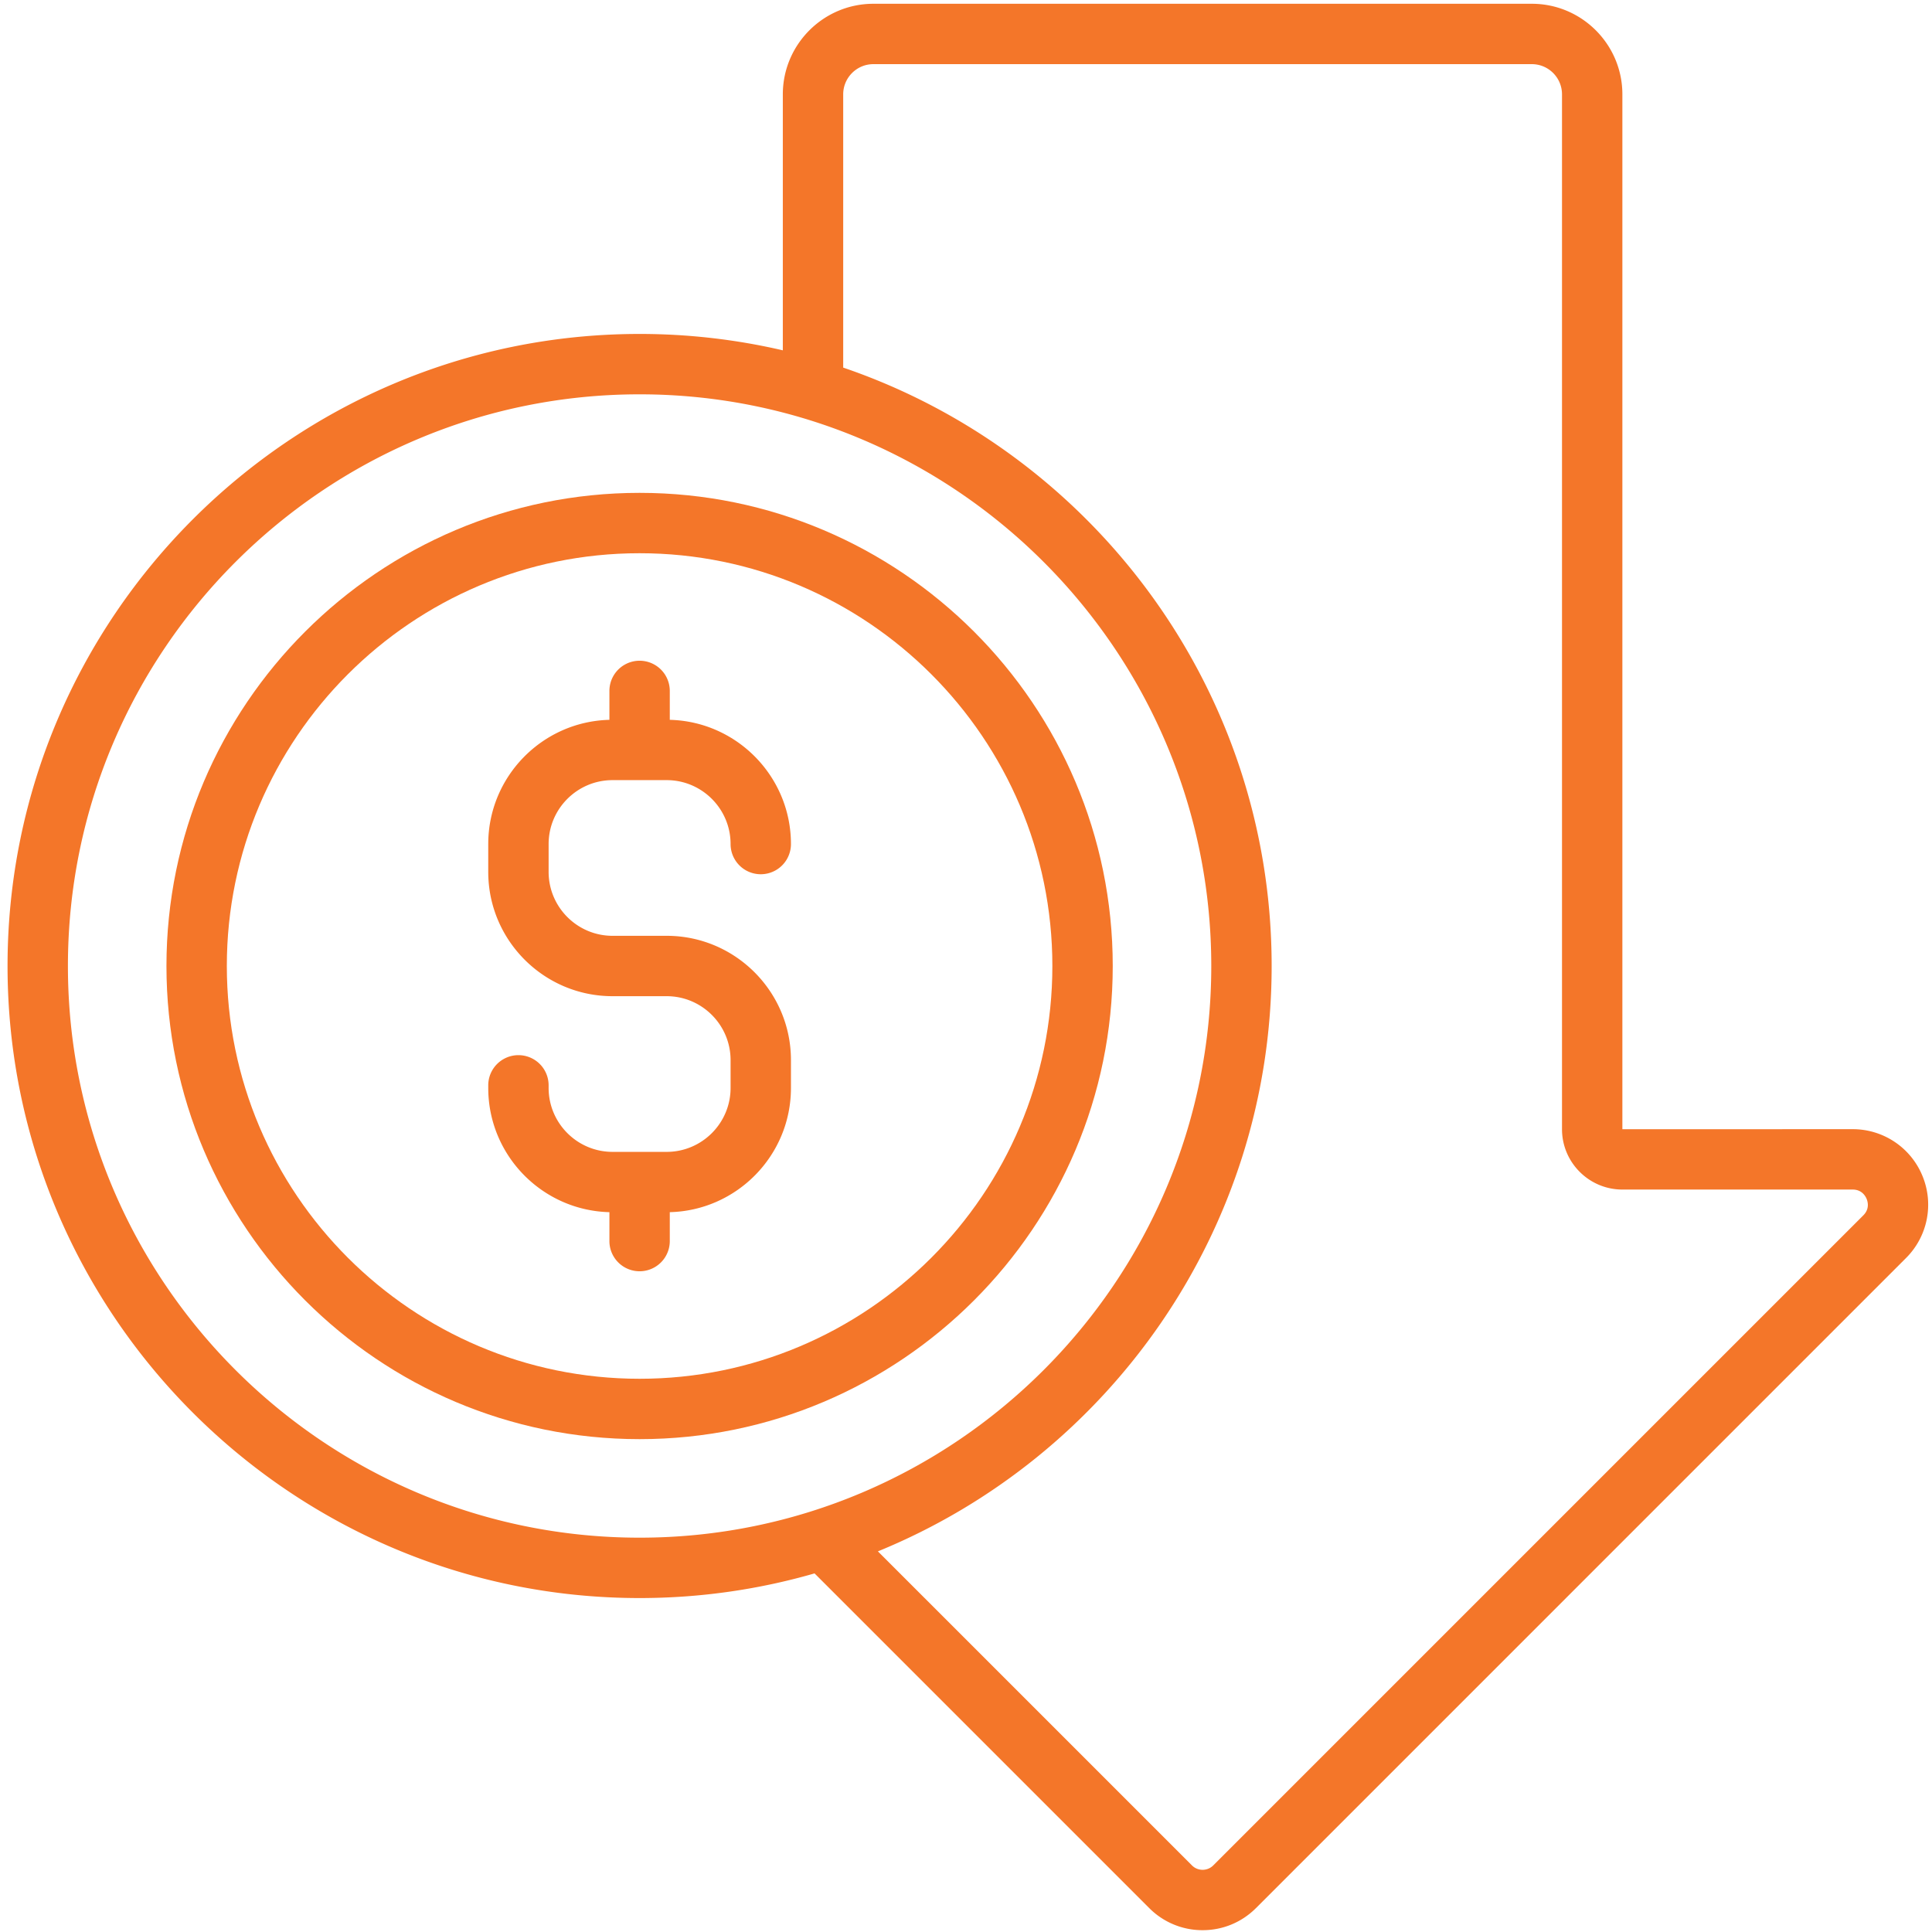 <svg xmlns="http://www.w3.org/2000/svg" xmlns:xlink="http://www.w3.org/1999/xlink" width="512" height="512" x="0" y="0" viewBox="0 0 512 512" style="enable-background:new 0 0 512 512" xml:space="preserve" class=""><g><path d="M509.454 311.59a19.941 19.941 0 0 0-18.478-12.346l-61.03.01V25c0-13.233-10.766-24-24-24H231.457c-13.233 0-24 10.767-24 24v67.84A167.406 167.406 0 0 0 169.5 88.5C77.14 88.5 2 163.64 2 256s75.14 167.5 167.5 167.5c16.08 0 31.635-2.283 46.366-6.533l88.694 88.694a19.869 19.869 0 0 0 14.142 5.858c5.342 0 10.365-2.08 14.142-5.858l172.274-172.274a19.94 19.94 0 0 0 4.336-21.796zM18 256c0-83.537 67.962-151.5 151.5-151.5S321 172.463 321 256s-67.962 151.5-151.5 151.5S18 339.537 18 256zm475.805 66.072L321.53 494.348a3.984 3.984 0 0 1-2.828 1.17c-.619 0-1.81-.152-2.829-1.171l-83.22-83.22C293.8 386.144 337 326.027 337 256c0-73.49-47.575-136.075-113.543-158.582V25c0-4.411 3.589-8 8-8h174.49c4.41 0 8 3.589 8 8v274.244c0 8.822 7.177 16 16 16h61.03c2.411 0 3.387 1.727 3.695 2.47.307.742.838 2.653-.867 4.358z" fill="#f47629" opacity="1" data-original="#000000" class=""></path><path d="M162.329 206.742h14.342c9.34 0 16.94 7.599 16.94 16.94a8 8 0 0 0 16 0c0-17.886-14.331-32.476-32.111-32.919v-7.662a8 8 0 0 0-16 0v7.662c-17.78.443-32.11 15.033-32.11 32.919v7.379c0 18.163 14.776 32.939 32.939 32.939h14.342c9.34 0 16.94 7.599 16.94 16.94v7.378c0 9.341-7.6 16.94-16.94 16.94H162.33c-9.34 0-16.94-7.599-16.94-16.94v-.69a8 8 0 0 0-16 0v.69c0 17.886 14.331 32.476 32.111 32.919v7.662a8 8 0 0 0 16 0v-7.662c17.78-.443 32.11-15.033 32.11-32.919v-7.379c0-18.163-14.776-32.939-32.939-32.939H162.33c-9.34 0-16.94-7.599-16.94-16.94v-7.378c0-9.341 7.6-16.94 16.94-16.94z" fill="#f47629" opacity="1" data-original="#000000" class=""></path><path d="M169.5 130.612c-69.14 0-125.388 56.25-125.388 125.388S100.361 381.388 169.5 381.388 294.888 325.138 294.888 256 238.639 130.612 169.5 130.612zm0 234.776c-60.316 0-109.388-49.072-109.388-109.388S109.184 146.612 169.5 146.612 278.888 195.684 278.888 256 229.816 365.388 169.5 365.388z" fill="#f47629" opacity="1" data-original="#000000" class=""></path></g></svg>